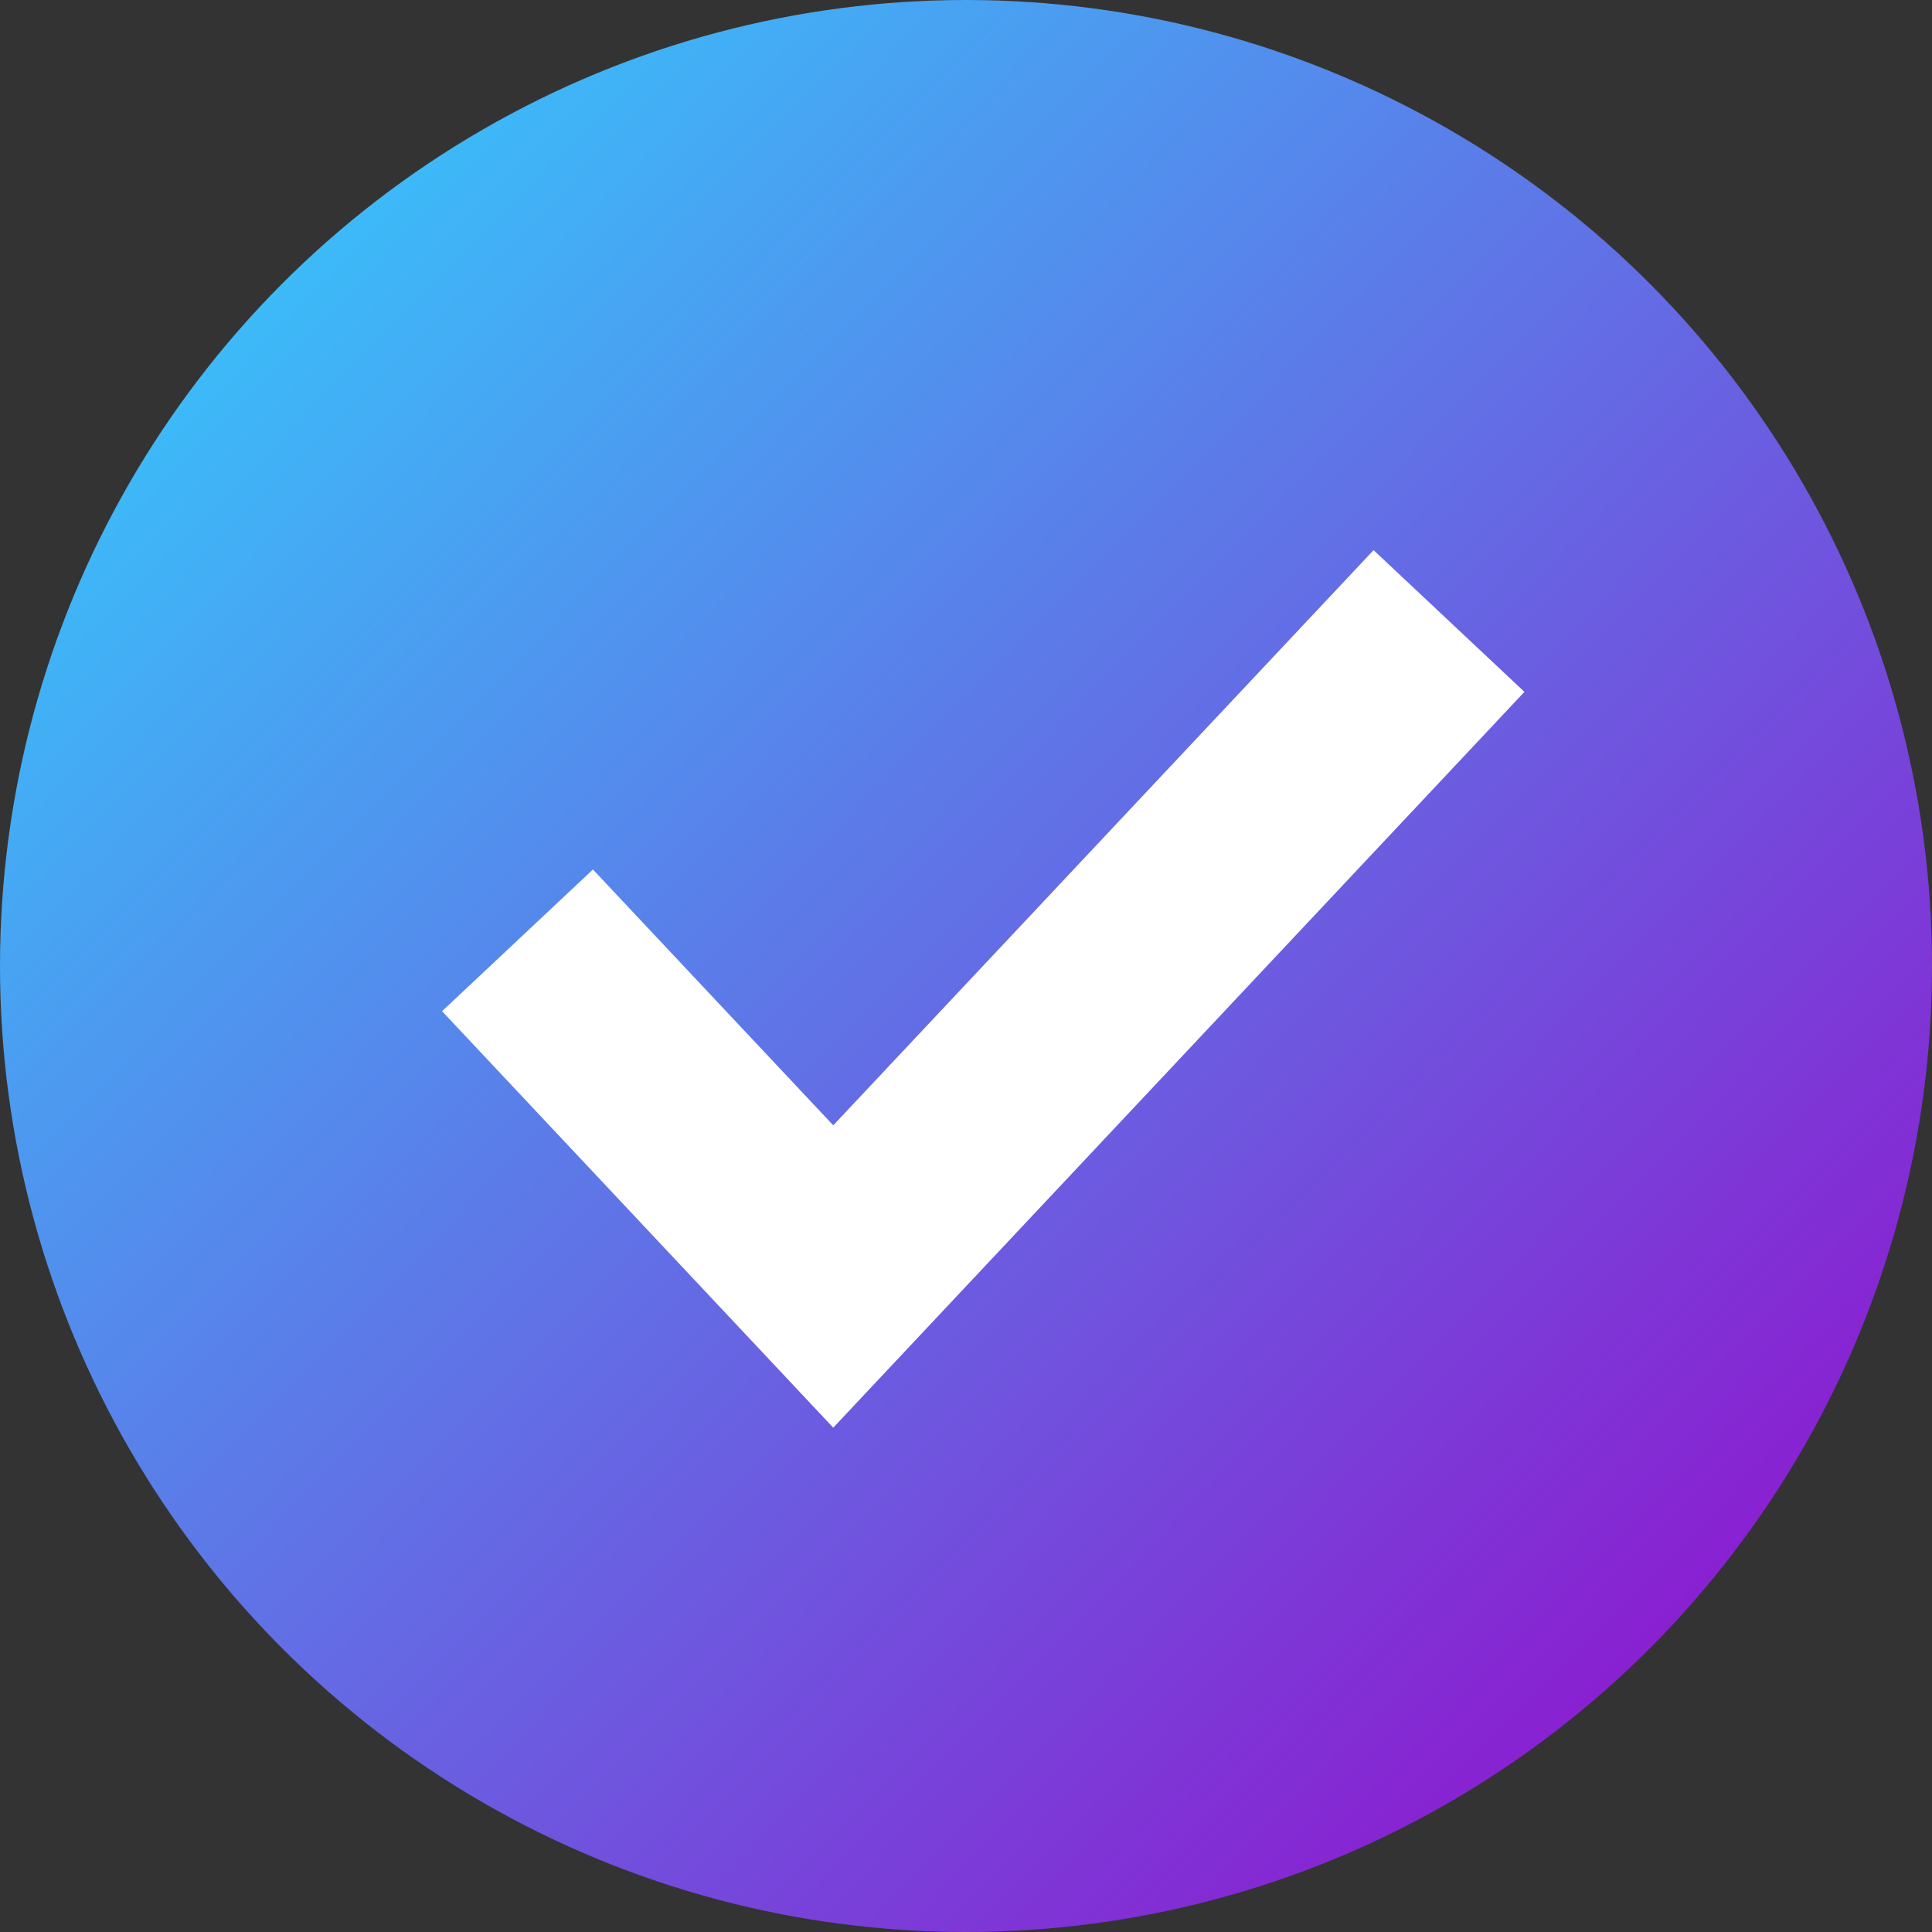 <?xml version="1.0" encoding="UTF-8"?> <svg xmlns="http://www.w3.org/2000/svg" width="56" height="56" viewBox="0 0 56 56" fill="none"><rect x="0" y="0" width="56" height="56" fill="#333333" stroke="none"/><circle cx="28" cy="28" r="28" fill="url(#paint0_linear_1000_3450)"></circle><path d="M15 27.256L24.152 37L42 18" stroke="white" stroke-width="6"></path><defs><linearGradient id="paint0_linear_1000_3450" x1="4.787" y1="5.895" x2="56.14" y2="56.247" gradientUnits="userSpaceOnUse"><stop stop-color="#37C5FB"></stop><stop offset="1" stop-color="#9900C9"></stop></linearGradient></defs></svg>